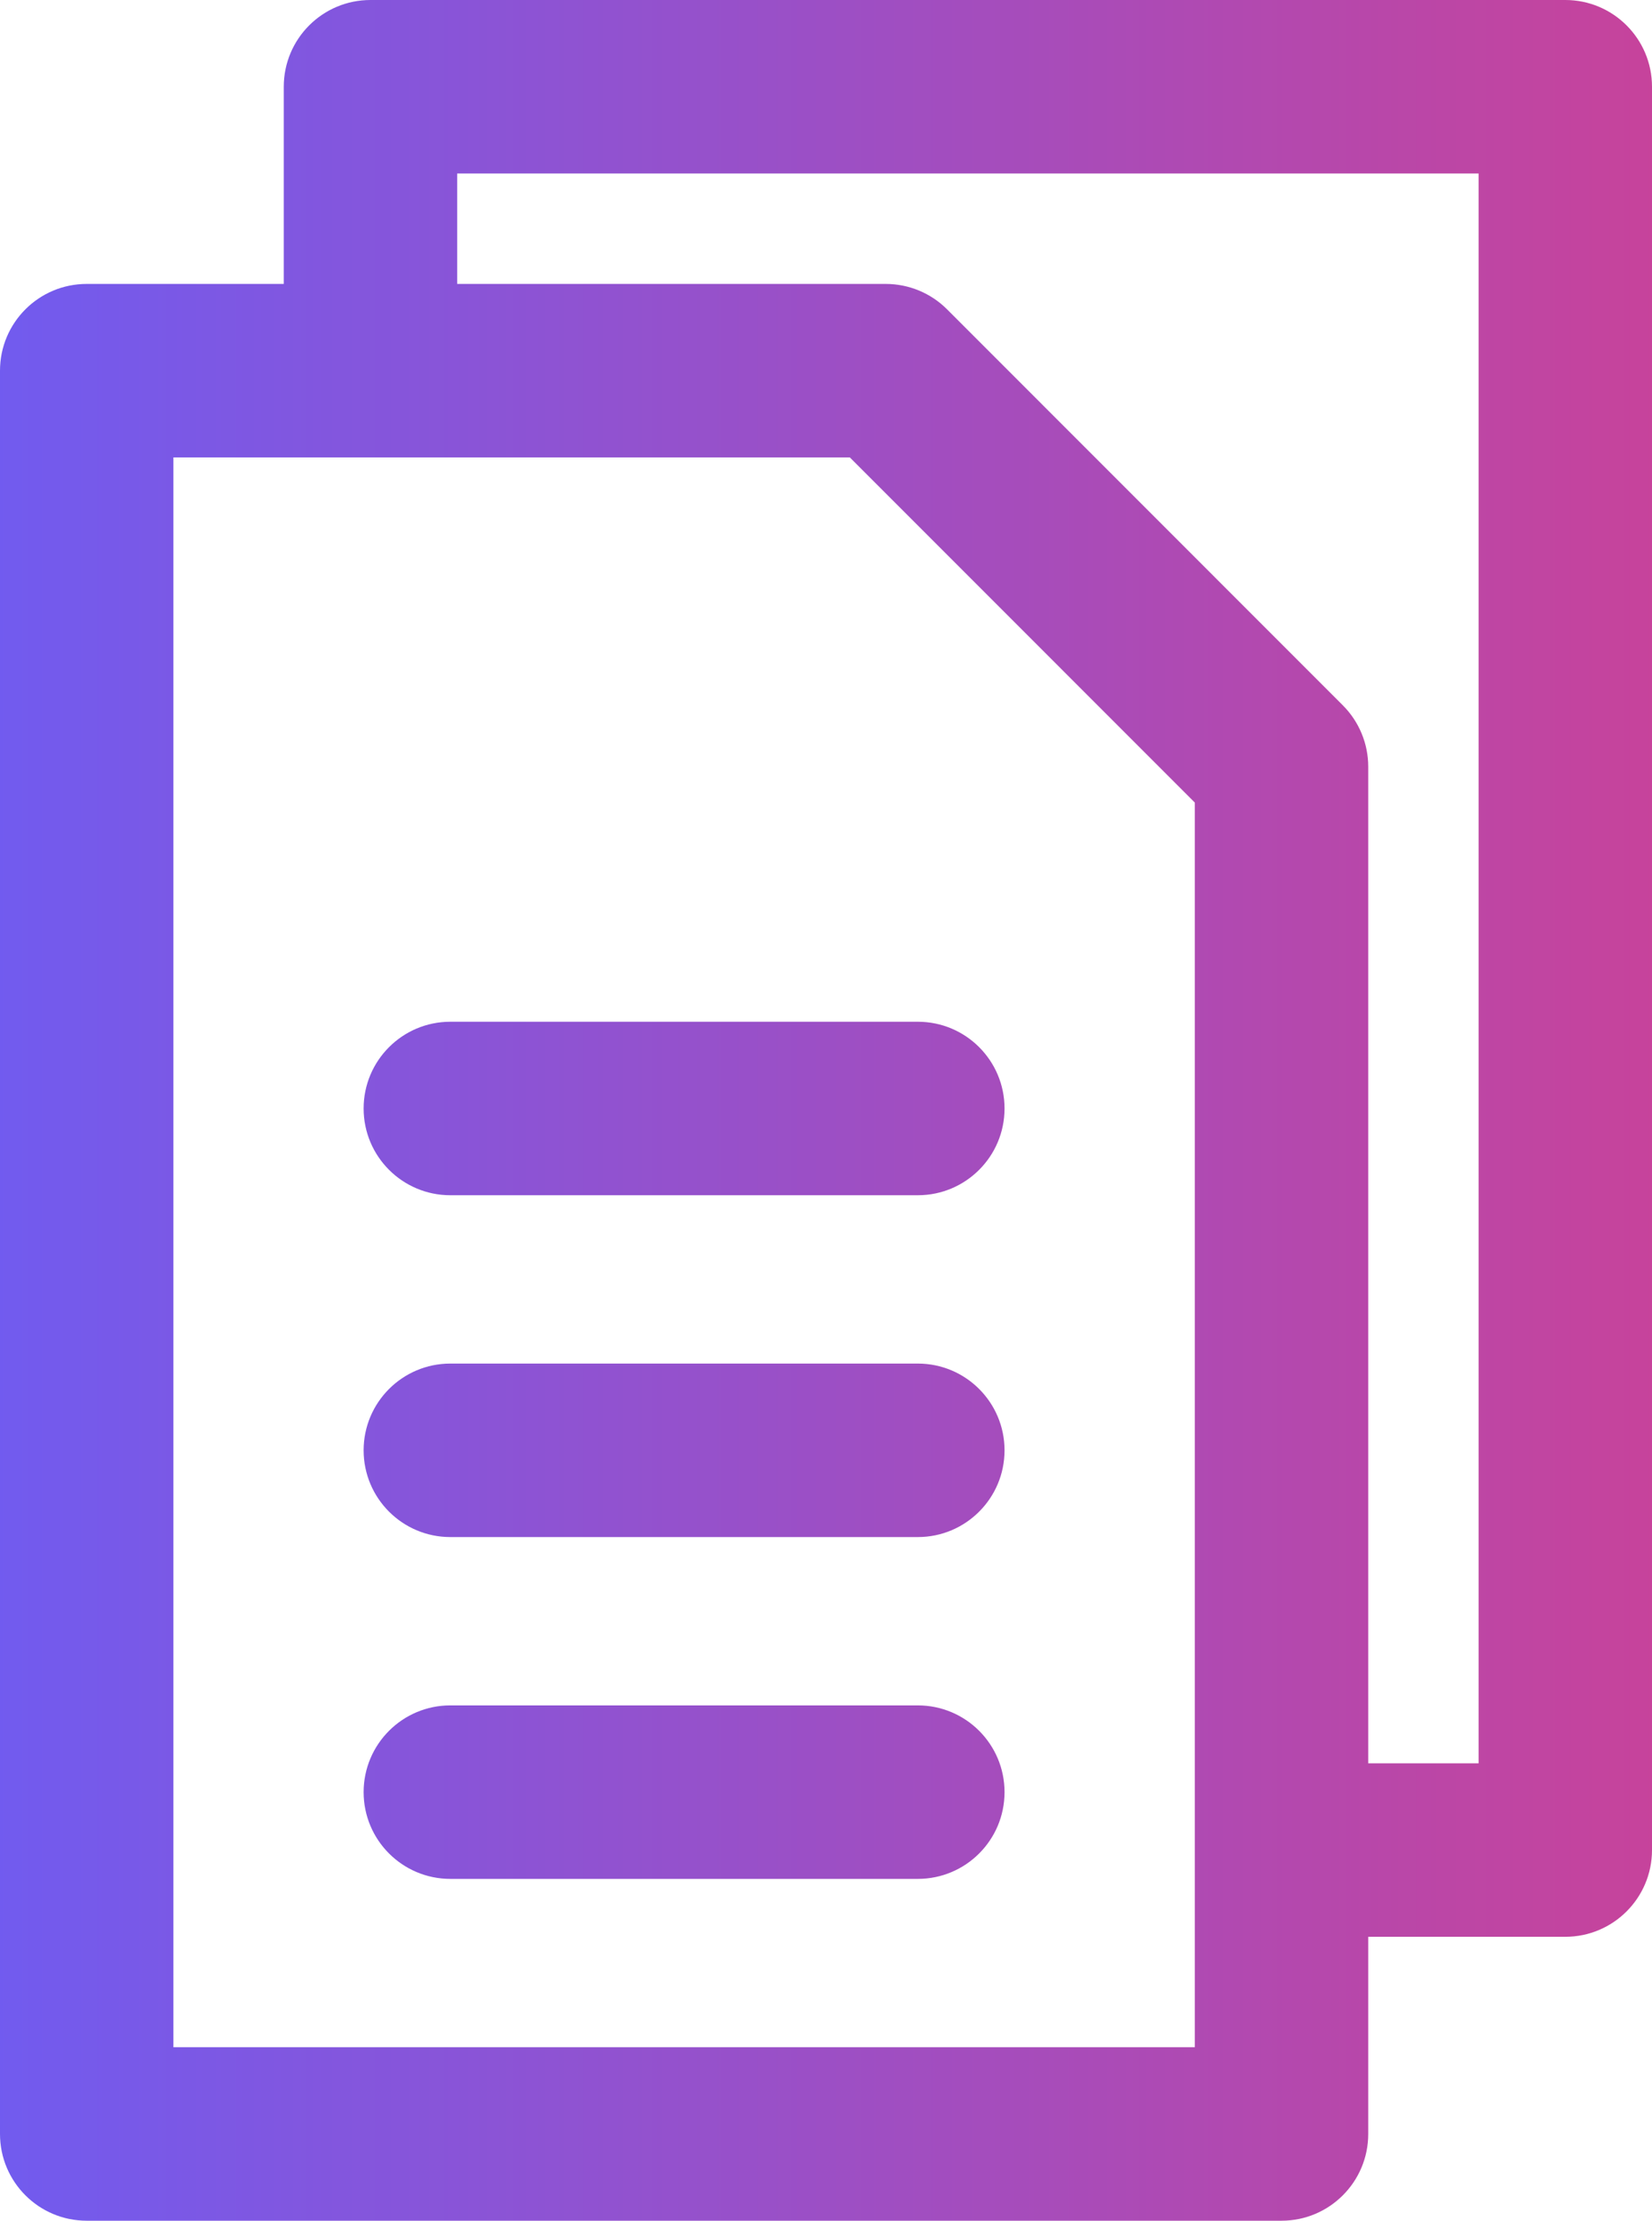 <?xml version="1.0" encoding="UTF-8"?> <svg xmlns="http://www.w3.org/2000/svg" xmlns:xlink="http://www.w3.org/1999/xlink" width="381px" height="512px" viewBox="0 0 381 512"> <title>005-file</title> <defs> <linearGradient x1="0%" y1="50%" x2="100%" y2="50%" id="linearGradient-1"> <stop stop-color="#715BEF" offset="0%"></stop> <stop stop-color="#C7439B" offset="100%"></stop> </linearGradient> </defs> <g id="Академия" stroke="none" stroke-width="1" fill="none" fill-rule="evenodd"> <g id="005-file" fill="url(#linearGradient-1)" fill-rule="nonzero"> <path d="M361.004,0 L85.441,0 C74.398,0 65.445,8.953 65.445,20 L65.445,65.461 L19.996,65.461 C8.953,65.461 -2.84217094e-14,74.414 -2.84217094e-14,85.461 L-2.84217094e-14,492 C-2.84217094e-14,503.047 8.953,512 19.996,512 L295.559,512 C306.602,512 315.555,503.047 315.555,492 L315.555,446.539 L361.004,446.539 C372.047,446.539 381,437.586 381,426.539 L381,20 C381,8.953 372.047,0 361.004,0 L361.004,0 Z M275.562,472 L39.992,472 L39.992,105.461 L195.996,105.461 L275.562,185.043 L275.562,472 Z M341.008,406.539 L315.555,406.539 L315.555,176.758 C315.555,171.453 313.445,166.367 309.695,162.617 L218.418,71.316 C214.668,67.566 209.582,65.461 204.277,65.461 L105.438,65.461 L105.438,40 L341.008,40 L341.008,406.539 Z M231.676,413.188 C231.676,424.234 222.723,433.188 211.676,433.188 L103.863,433.188 C92.82,433.188 83.863,424.234 83.863,413.188 C83.863,402.145 92.82,393.188 103.863,393.188 L211.676,393.188 C222.723,393.188 231.676,402.145 231.676,413.188 Z M231.676,334.379 C231.676,345.426 222.723,354.379 211.676,354.379 L103.863,354.379 C92.82,354.379 83.863,345.426 83.863,334.379 C83.863,323.336 92.82,314.379 103.863,314.379 L211.676,314.379 C222.723,314.379 231.676,323.336 231.676,334.379 Z M103.863,235.57 L211.676,235.57 C222.723,235.57 231.676,244.523 231.676,255.57 C231.676,266.613 222.723,275.57 211.676,275.57 L103.863,275.57 C92.82,275.57 83.863,266.613 83.863,255.57 C83.863,244.523 92.82,235.57 103.863,235.57 L103.863,235.57 Z" id="Shape"></path> </g> </g> </svg> 
